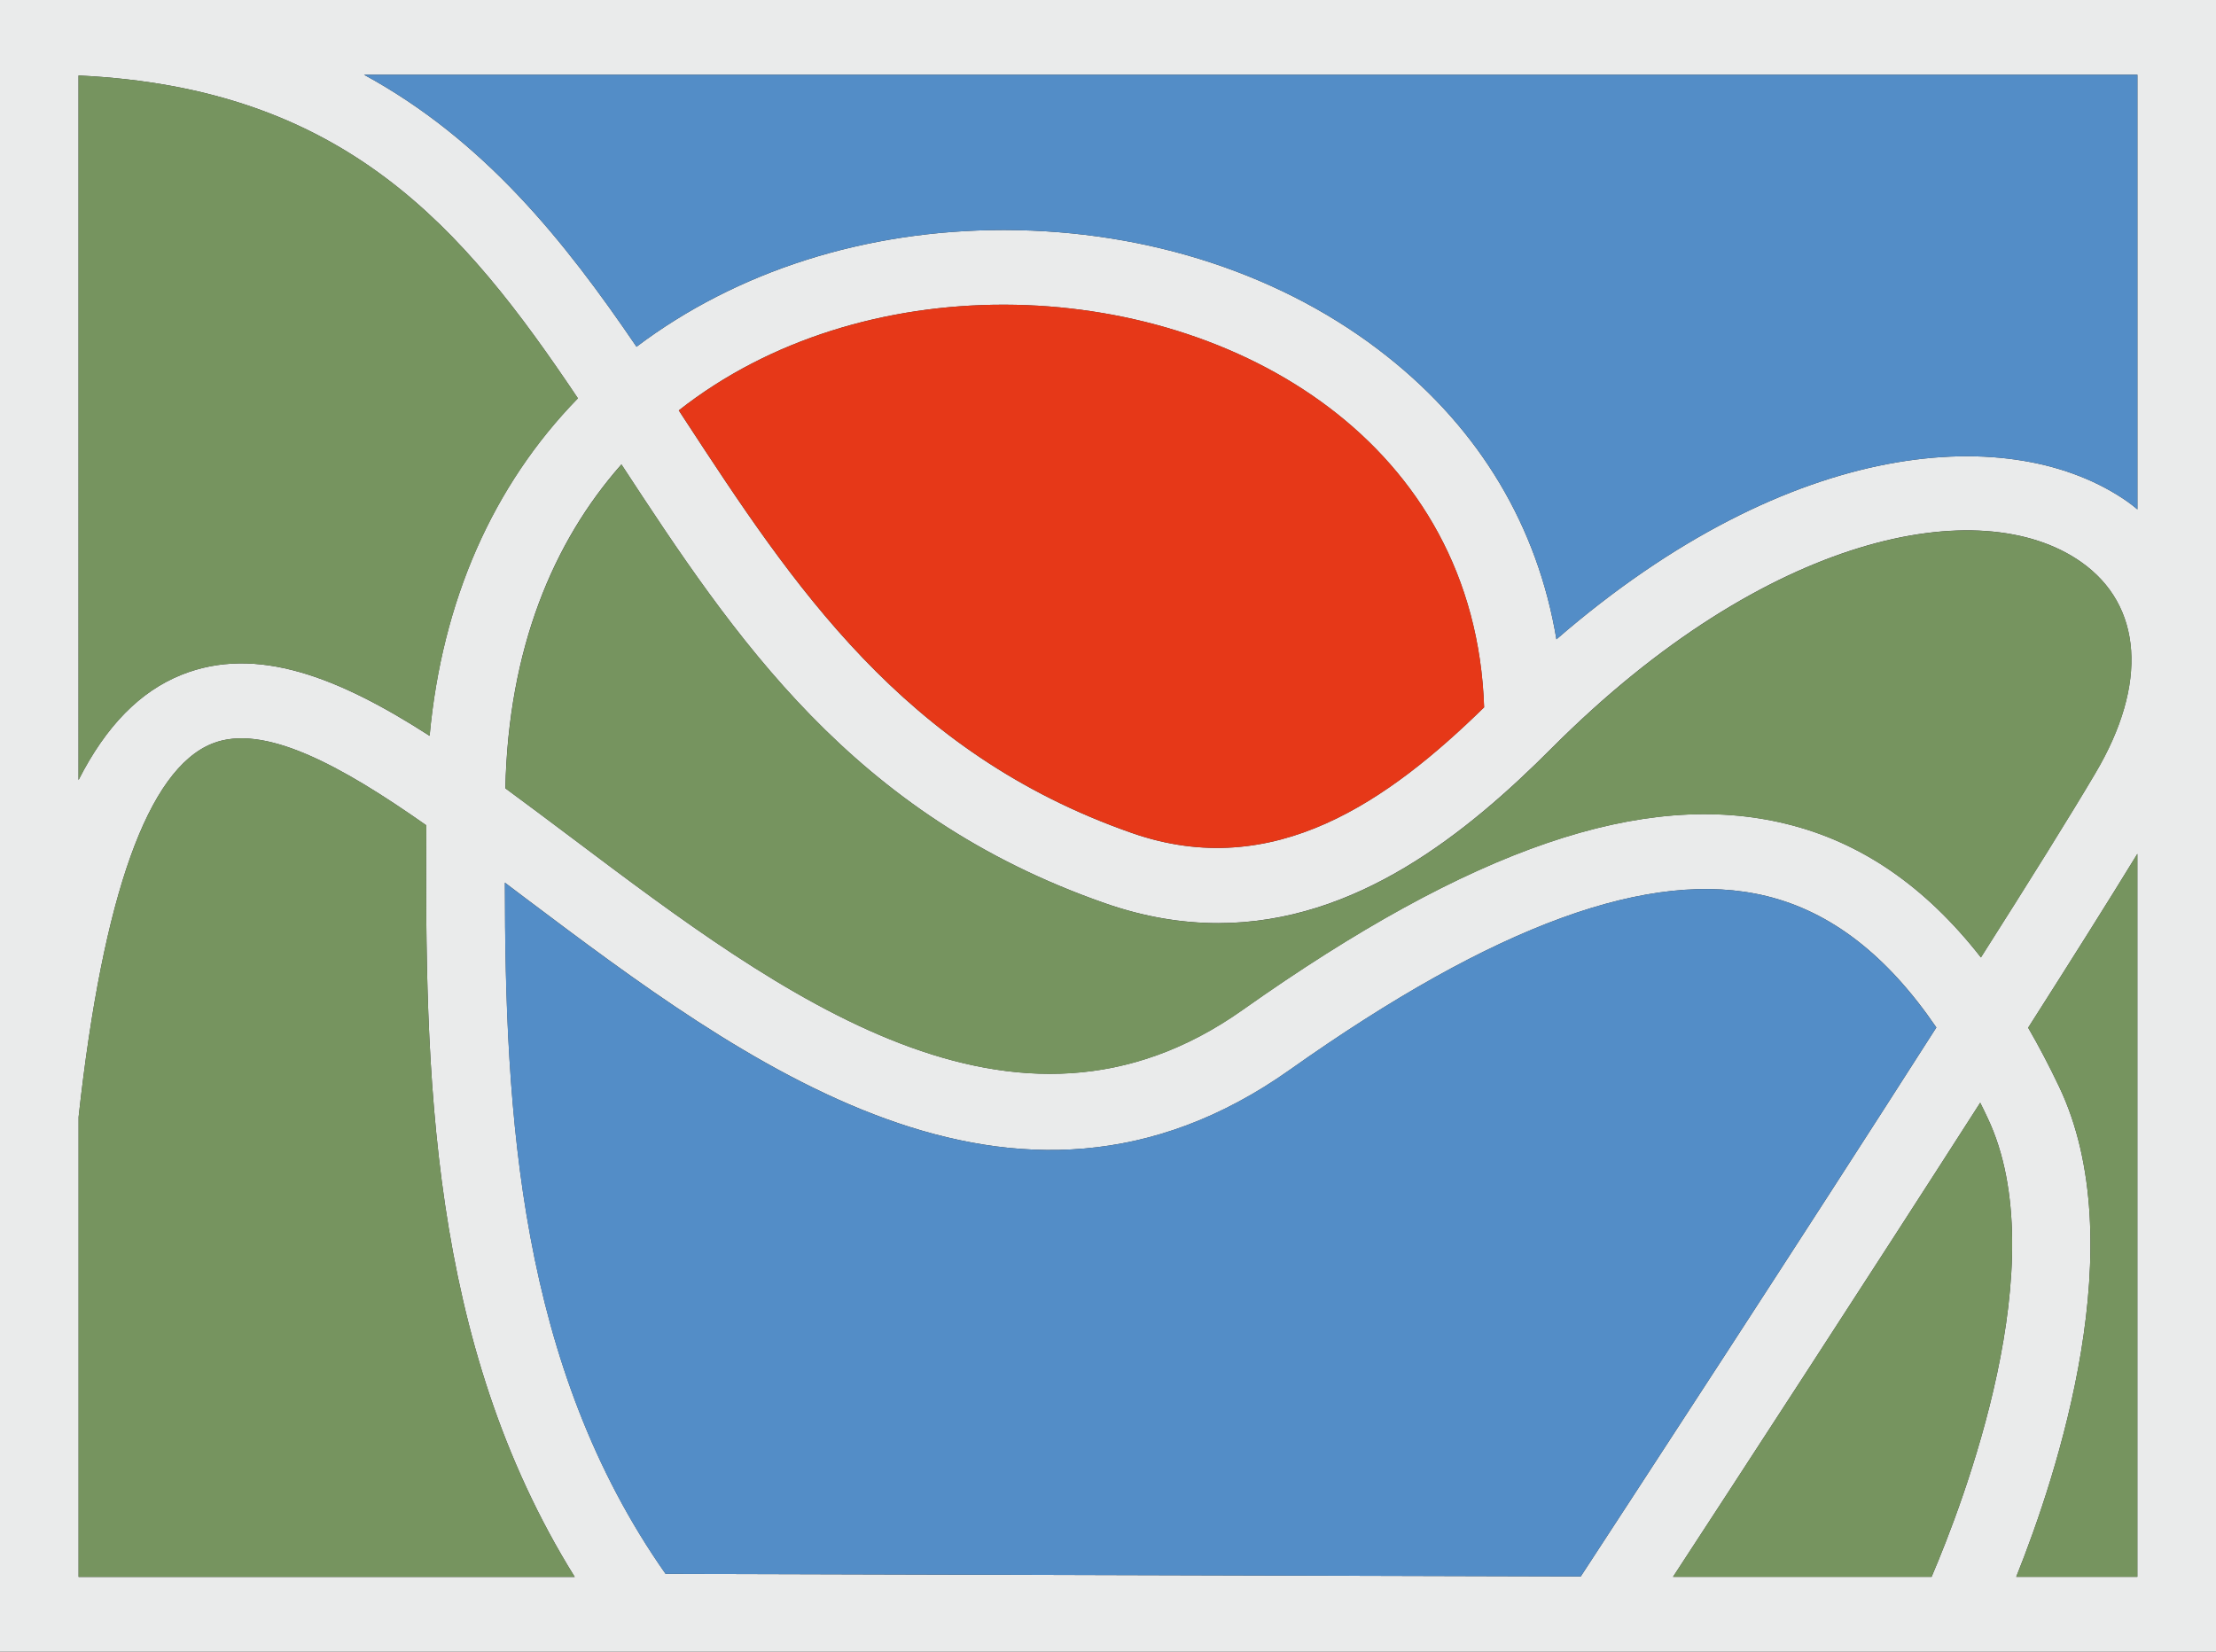 <?xml version="1.0" encoding="UTF-8"?>
<svg id="Livello_2" data-name="Livello 2" xmlns="http://www.w3.org/2000/svg" viewBox="0 0 259.68 193.57">
  <rect x="0" y="0" width="259.68" height="193.57" fill="#333333" stroke="none"/>
  <defs>
    <style>
      .cls-1 {
        fill: #76945f;
      }

      .cls-1, .cls-2, .cls-3, .cls-4 {
        stroke-width: 0px;
      }

      .cls-2 {
        fill: #e63818;
      }

      .cls-3 {
        fill: #538dc7;
      }

      .cls-4 {
        fill: #eaebeb;
      }
    </style>
  </defs>
  <g id="Livello_1-2" data-name="Livello 1">
    <g>
      <path class="cls-4" d="M0,0v193.57h259.68V0H0ZM9.21,8.85c31.2,1.46,45.06,17.76,58.51,37.83-9.98,10.24-15.92,23.73-17.38,39.56-10.62-6.84-20.26-10.68-29.06-7.16-4.86,1.95-8.84,5.97-12.08,12.34V8.85ZM129.46,105.85c4.65,1.63,9.07,2.34,13.29,2.34,16.18,0,29.16-10.55,39.14-20.56,25.15-25.19,50.2-30.02,61.96-21.78,7.23,5.07,7.88,14.32,1.7,24.75-2.86,4.85-7.68,12.58-13.42,21.61-6.53-8.36-14.08-13.53-22.83-15.66-16.66-4.09-36.89,2.85-63.67,21.8-26.71,18.91-54.14-1.73-78.34-19.94-2.75-2.07-5.45-4.09-8.07-6.02.35-16.31,5.56-28.86,13.6-37.96,13.26,20.26,27.09,41.1,56.64,51.42ZM79.54,48.1c10.7-8.42,24.4-12.39,38.03-12.39h.18c27.39.07,55.13,16.29,56.16,47.19-11.07,10.82-24.58,20.57-41.27,14.73-26.83-9.37-39.79-29.18-52.33-48.35-.25-.39-.52-.79-.77-1.18ZM9.21,184.81v-53.89c2.86-26.02,8.12-40.75,15.66-43.77,6-2.4,14.99,2.48,25.09,9.58-.17,28.7.23,60.52,17.39,88.09H9.21ZM78,184.46c-17.14-24.4-18.82-53.81-18.83-81.01.79.6,1.6,1.21,2.41,1.82,25.49,19.18,57.19,43.04,89.57,20.11,24.03-17.02,42.31-23.67,55.86-20.36,7.55,1.85,14.12,6.92,19.9,15.4-16.11,25.22-36.31,56.13-41.67,64.34l-107.25-.3ZM226.35,184.81h-30.3c7.32-11.21,22.63-34.71,36-55.57.29.57.56,1.14.84,1.73,8.07,16.89-2.86,45.23-6.54,53.84ZM250.47,184.81h-14.2c4.85-12.11,13.74-39.18,5.02-57.46-1.16-2.44-2.37-4.74-3.62-6.9,5-7.85,9.47-14.94,12.79-20.37v84.73ZM250.47,59.7c-.38-.31-.74-.61-1.14-.89-13.39-9.39-39.37-7.77-66.94,16.12-2.2-13.19-8.94-24.53-19.82-33.15-11.99-9.52-27.89-14.78-44.79-14.82h-.21c-16.16,0-31.25,4.83-42.98,13.68-8.44-12.42-17.87-24.22-31.93-31.88h207.81v50.94Z"/>
      <path class="cls-1" d="M250.47,100.08v84.73h-14.2c4.85-12.11,13.74-39.18,5.02-57.46-1.16-2.44-2.37-4.74-3.62-6.9,5-7.85,9.47-14.94,12.79-20.37Z"/>
      <path class="cls-1" d="M226.35,184.81h-30.3c7.32-11.21,22.63-34.71,36-55.57.29.57.56,1.14.84,1.73,8.07,16.89-2.86,45.23-6.54,53.84Z"/>
      <path class="cls-3" d="M226.91,120.42c-16.11,25.22-36.31,56.13-41.67,64.34l-107.25-.3c-17.14-24.4-18.82-53.81-18.83-81.01.79.6,1.6,1.21,2.41,1.82,25.49,19.18,57.19,43.04,89.57,20.11,24.03-17.02,42.31-23.67,55.86-20.36,7.55,1.85,14.12,6.92,19.9,15.4Z"/>
      <path class="cls-1" d="M67.36,184.81H9.21v-53.89c2.86-26.02,8.12-40.75,15.66-43.77,6-2.4,14.99,2.48,25.09,9.58-.17,28.7.23,60.52,17.39,88.09Z"/>
      <path class="cls-3" d="M250.47,8.76v50.94c-.38-.31-.74-.61-1.14-.89-13.39-9.39-39.37-7.77-66.94,16.12-2.2-13.19-8.94-24.53-19.82-33.15-11.99-9.52-27.89-14.78-44.79-14.82h-.21c-16.16,0-31.25,4.83-42.98,13.68-8.44-12.42-17.87-24.22-31.93-31.88h207.81Z"/>
      <path class="cls-2" d="M173.92,82.9c-11.07,10.82-24.58,20.57-41.27,14.73-26.83-9.37-39.79-29.18-52.33-48.35-.25-.39-.52-.79-.77-1.18,10.7-8.42,24.4-12.39,38.03-12.39h.18c27.39.07,55.13,16.29,56.16,47.19Z"/>
      <path class="cls-1" d="M245.56,90.61c-2.86,4.85-7.68,12.58-13.42,21.61-6.53-8.36-14.08-13.53-22.83-15.66-16.66-4.09-36.89,2.85-63.67,21.8-26.71,18.91-54.14-1.73-78.34-19.94-2.75-2.07-5.45-4.09-8.07-6.02.35-16.31,5.56-28.86,13.6-37.96,13.26,20.26,27.09,41.1,56.64,51.42,4.65,1.63,9.07,2.34,13.29,2.34,16.18,0,29.16-10.55,39.14-20.56,25.15-25.19,50.2-30.02,61.96-21.78,7.23,5.07,7.88,14.32,1.7,24.75Z"/>
      <path class="cls-1" d="M67.73,46.68c-9.98,10.24-15.92,23.73-17.38,39.56-10.62-6.84-20.26-10.68-29.06-7.16-4.86,1.95-8.84,5.97-12.08,12.34V8.85c31.2,1.46,45.06,17.76,58.51,37.83Z"/>
    </g>
  </g>
</svg>